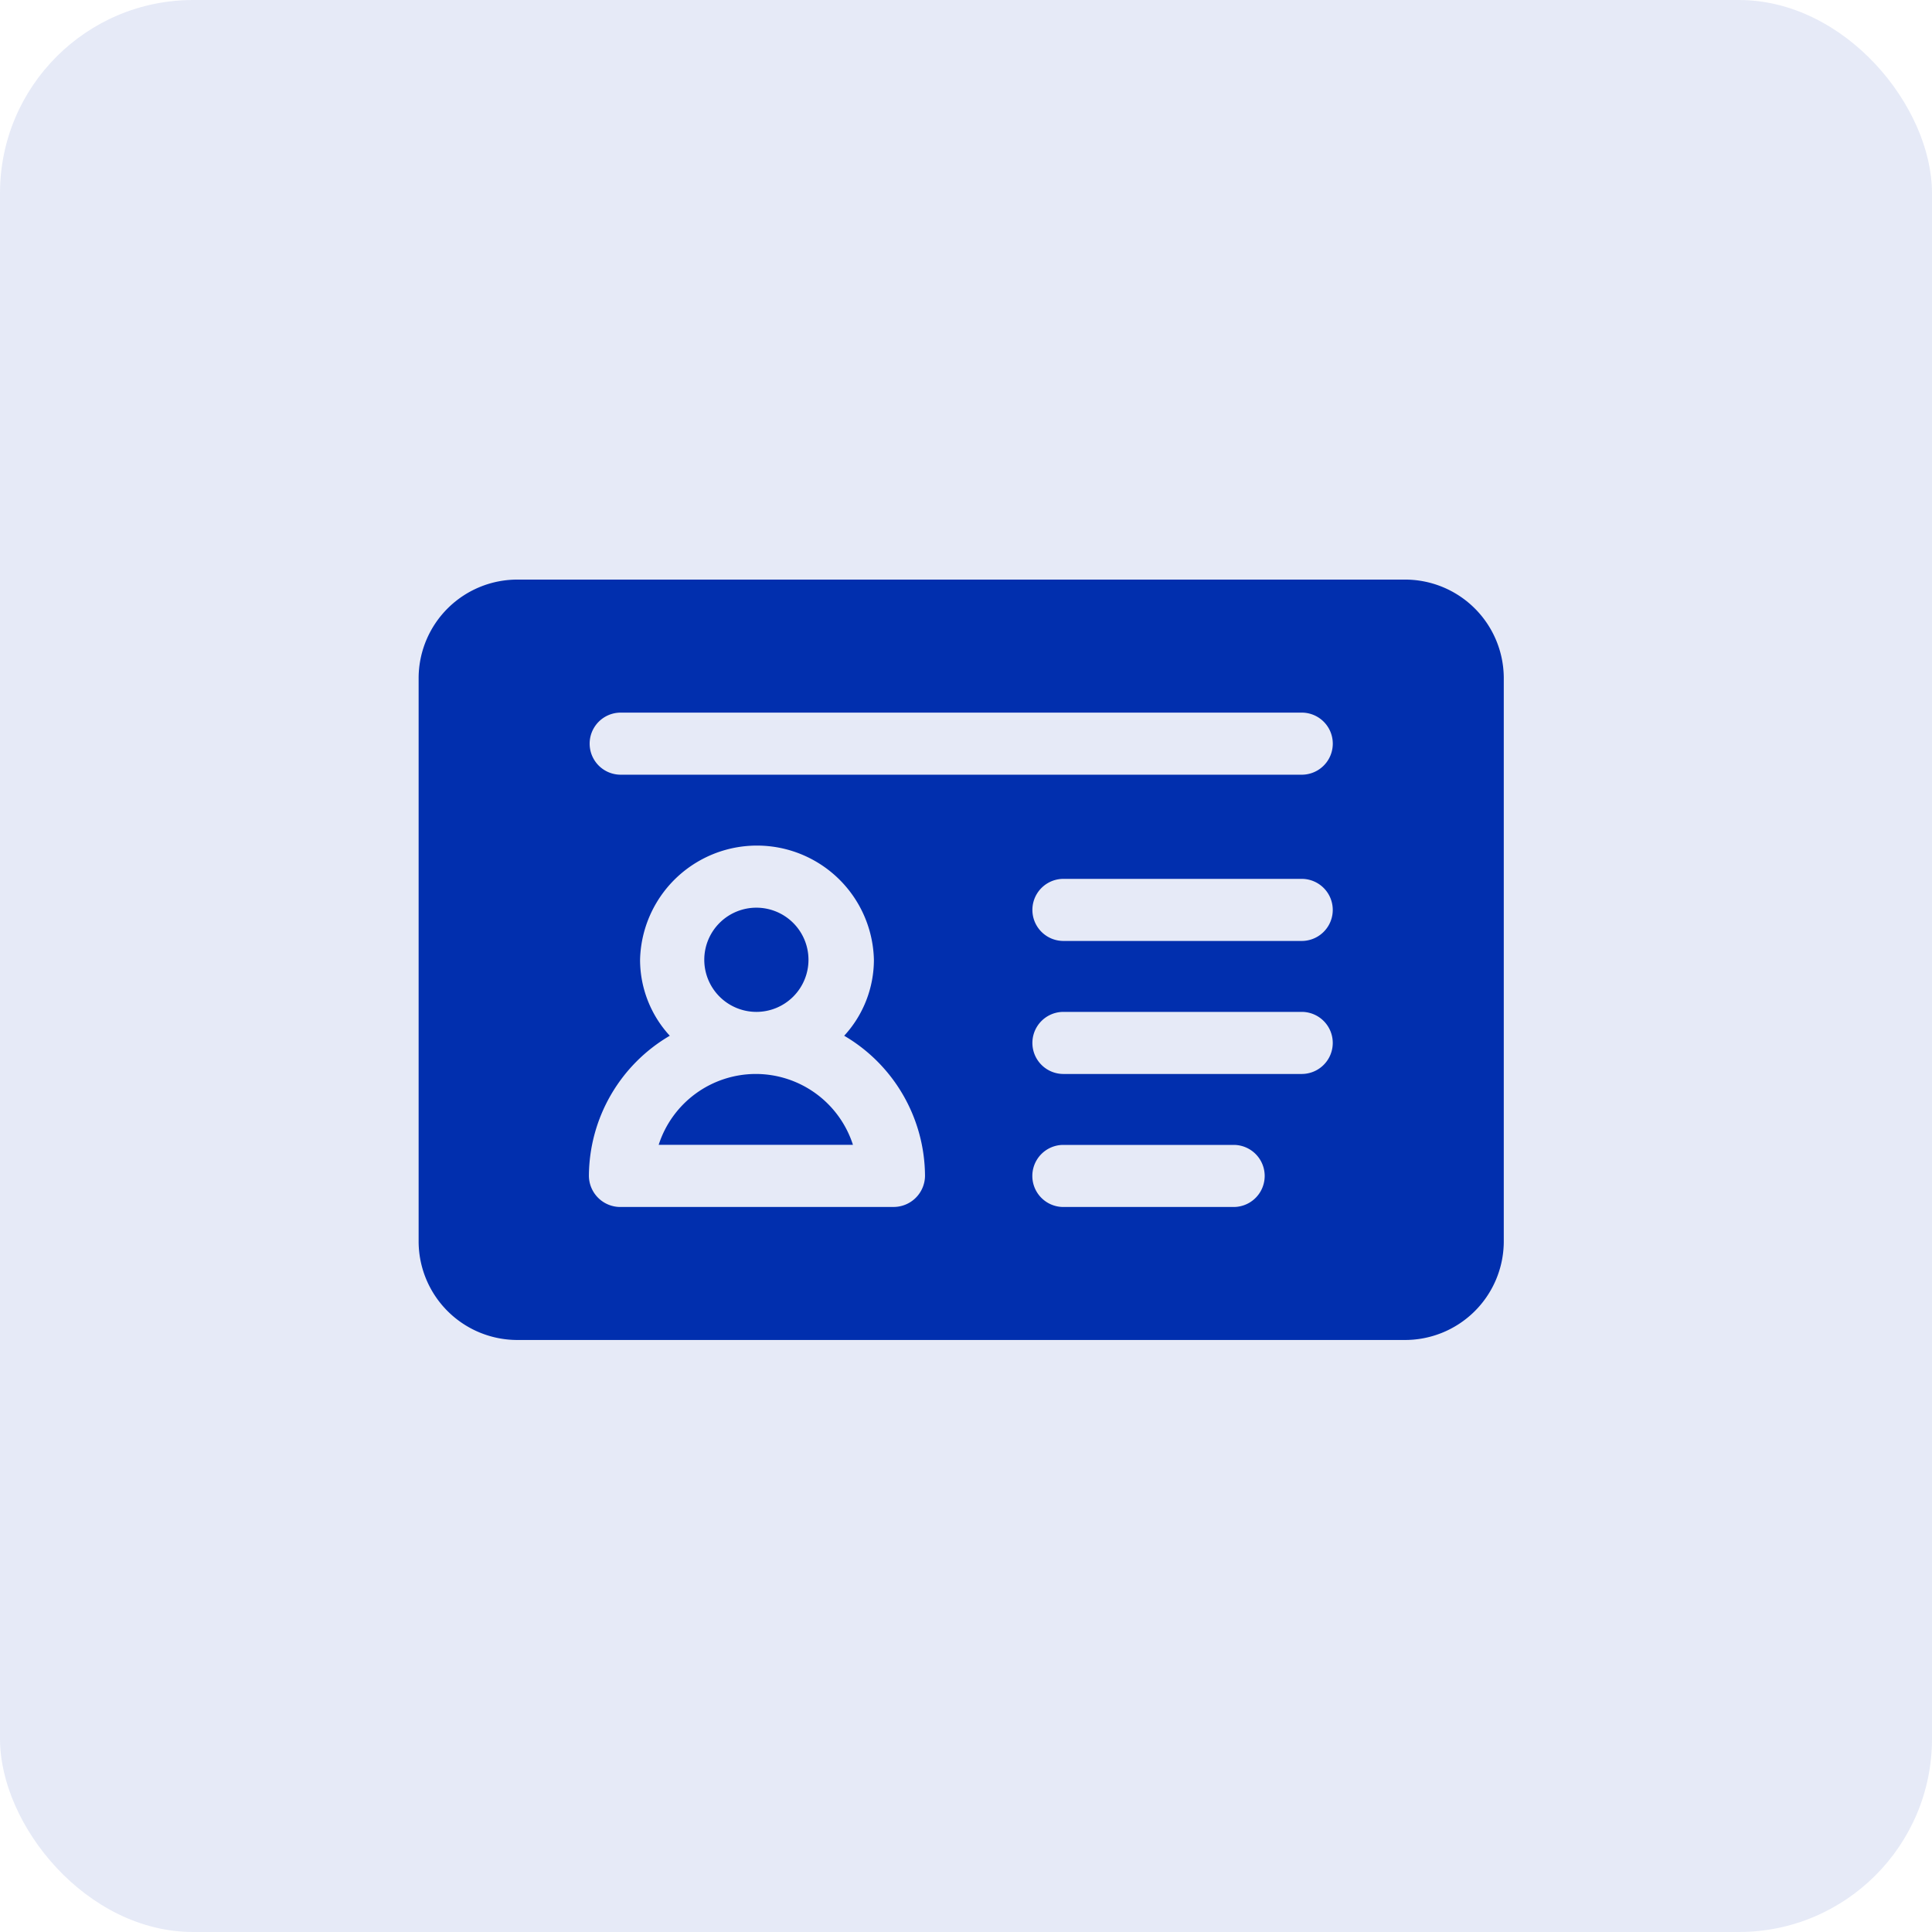 <svg xmlns="http://www.w3.org/2000/svg" width="60" height="60" viewBox="0 0 60 60">
  <g id="driver_card" transform="translate(-827 -7853)">
    <rect id="Rectangle_3607" data-name="Rectangle 3607" width="60" height="60" rx="6" transform="translate(827 7853)" fill="rgba(1,47,174,0.1)"/>
    <g id="driver-license" transform="translate(840.001 7798.7)">
      <path id="Path_15637" data-name="Path 15637" d="M136.052,234.068a1.618,1.618,0,1,0-1.618-1.618A1.619,1.619,0,0,0,136.052,234.068Z" transform="translate(-125.563 -148.343)" fill="#012fae"/>
      <path id="Path_15638" data-name="Path 15638" d="M115.684,311.167a3.172,3.172,0,0,0-3.017,2.2H118.7A3.172,3.172,0,0,0,115.684,311.167Z" transform="translate(-105.212 -223.514)" fill="#012fae"/>
      <path id="Path_15639" data-name="Path 15639" d="M30.6,72.3H3.1A3.066,3.066,0,0,0,0,75.33V92.885a3.066,3.066,0,0,0,3.1,3.029H30.6a3.066,3.066,0,0,0,3.1-3.03V75.33A3.066,3.066,0,0,0,30.6,72.3ZM14.735,91.784H6.275a.976.976,0,0,1-.987-.964A5.073,5.073,0,0,1,7.8,86.466a3.485,3.485,0,0,1-.923-2.359,3.632,3.632,0,0,1,7.262,0,3.485,3.485,0,0,1-.923,2.359,5.073,5.073,0,0,1,2.51,4.353.976.976,0,0,1-.987.964Zm10.575,0H20.023a.964.964,0,1,1,0-1.928h5.288a.964.964,0,1,1,0,1.928Zm2.115-4.131h-7.4a.964.964,0,1,1,0-1.928h7.4a.964.964,0,1,1,0,1.928Zm0-4.131h-7.4a.964.964,0,1,1,0-1.928h7.4a.964.964,0,1,1,0,1.928Zm0-5.163H6.275a.964.964,0,1,1,0-1.928H27.426a.964.964,0,1,1,0,1.928Z" transform="translate(0)" fill="#012fae"/>
    </g>
  </g>
</svg>
